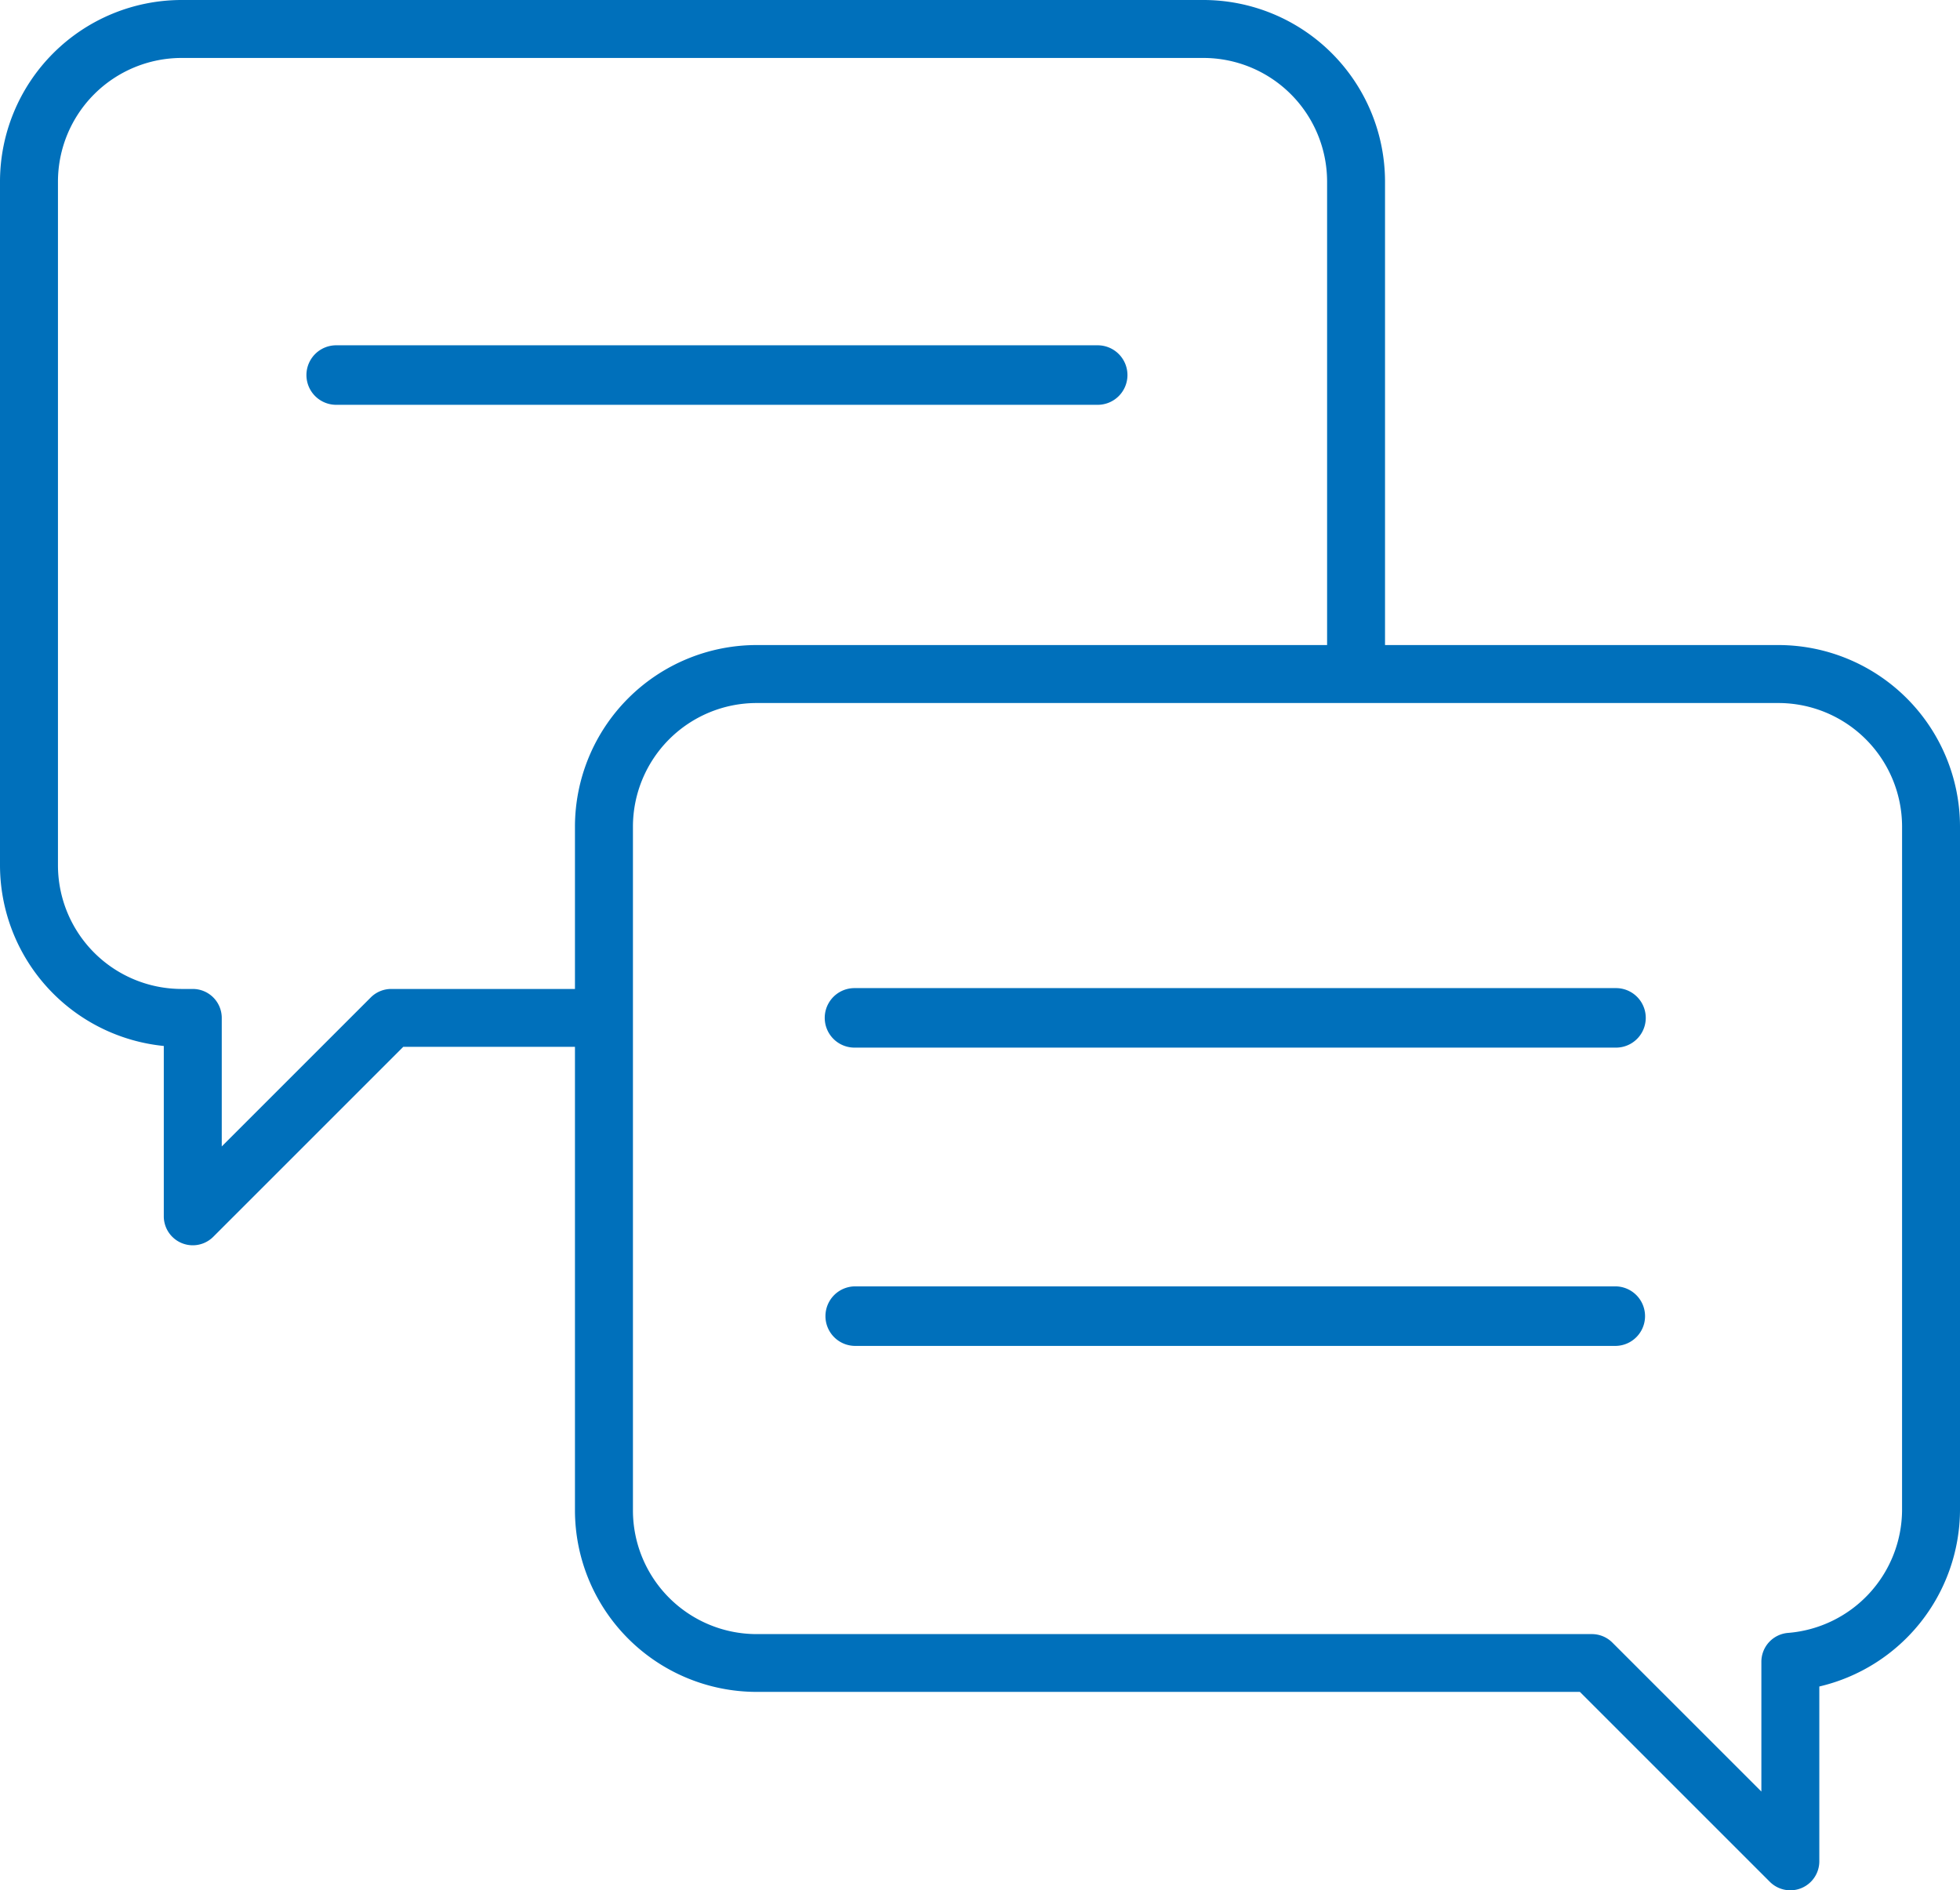 <?xml version="1.0" encoding="UTF-8"?> <svg xmlns="http://www.w3.org/2000/svg" width="108.21" height="104.377" viewBox="0 0 108.21 104.377"><g id="Group_86" data-name="Group 86" transform="translate(-5 -6.594)"><path id="Path_168" data-name="Path 168" d="M103.186,42.211H81.466V16.618A10.035,10.035,0,0,0,71.442,6.594H15.024A10.035,10.035,0,0,0,5,16.618V54.371a10.039,10.039,0,0,0,9.043,9.977v9.406a1.6,1.6,0,0,0,2.732,1.13L27.264,64.395h9.479V89.989a10.036,10.036,0,0,0,10.025,10.024H92.224L102.712,110.5a1.6,1.6,0,0,0,2.731-1.131V99.715a10.056,10.056,0,0,0,7.767-9.726V52.236A10.036,10.036,0,0,0,103.186,42.211ZM26.6,61.2a1.6,1.6,0,0,0-1.131.469l-8.226,8.226V62.8a1.6,1.6,0,0,0-1.6-1.6h-.619A6.833,6.833,0,0,1,8.2,54.371V16.618a6.833,6.833,0,0,1,6.824-6.824H71.442a6.833,6.833,0,0,1,6.826,6.824V42.211h-31.5A10.037,10.037,0,0,0,36.743,52.236V61.2Zm83.411,28.793a6.839,6.839,0,0,1-6.293,6.763,1.6,1.6,0,0,0-1.474,1.6v7.16l-8.226-8.225a1.6,1.6,0,0,0-1.131-.469H46.768a6.833,6.833,0,0,1-6.824-6.824V52.236a6.832,6.832,0,0,1,6.824-6.824h56.418a6.833,6.833,0,0,1,6.826,6.824Z" transform="translate(0 0)" fill="#0070bb"></path><path id="Path_169" data-name="Path 169" d="M90.072,52.162H48.03a1.643,1.643,0,0,0,0,3.286H90.072a1.643,1.643,0,0,0,0-3.286Z" transform="translate(4.146 8.991)" fill="#0070bb"></path><path id="Path_170" data-name="Path 170" d="M90.072,65.917H48.03a1.644,1.644,0,0,0,0,3.287H90.072a1.644,1.644,0,0,0,0-3.287Z" transform="translate(4.146 11.705)" fill="#0070bb"></path><path id="Path_171" data-name="Path 171" d="M65.706,24.16a1.644,1.644,0,0,0-1.644-1.642H22.021a1.643,1.643,0,1,0,0,3.286H64.062A1.644,1.644,0,0,0,65.706,24.16Z" transform="translate(1.54 3.142)" fill="#0070bb"></path></g></svg> 